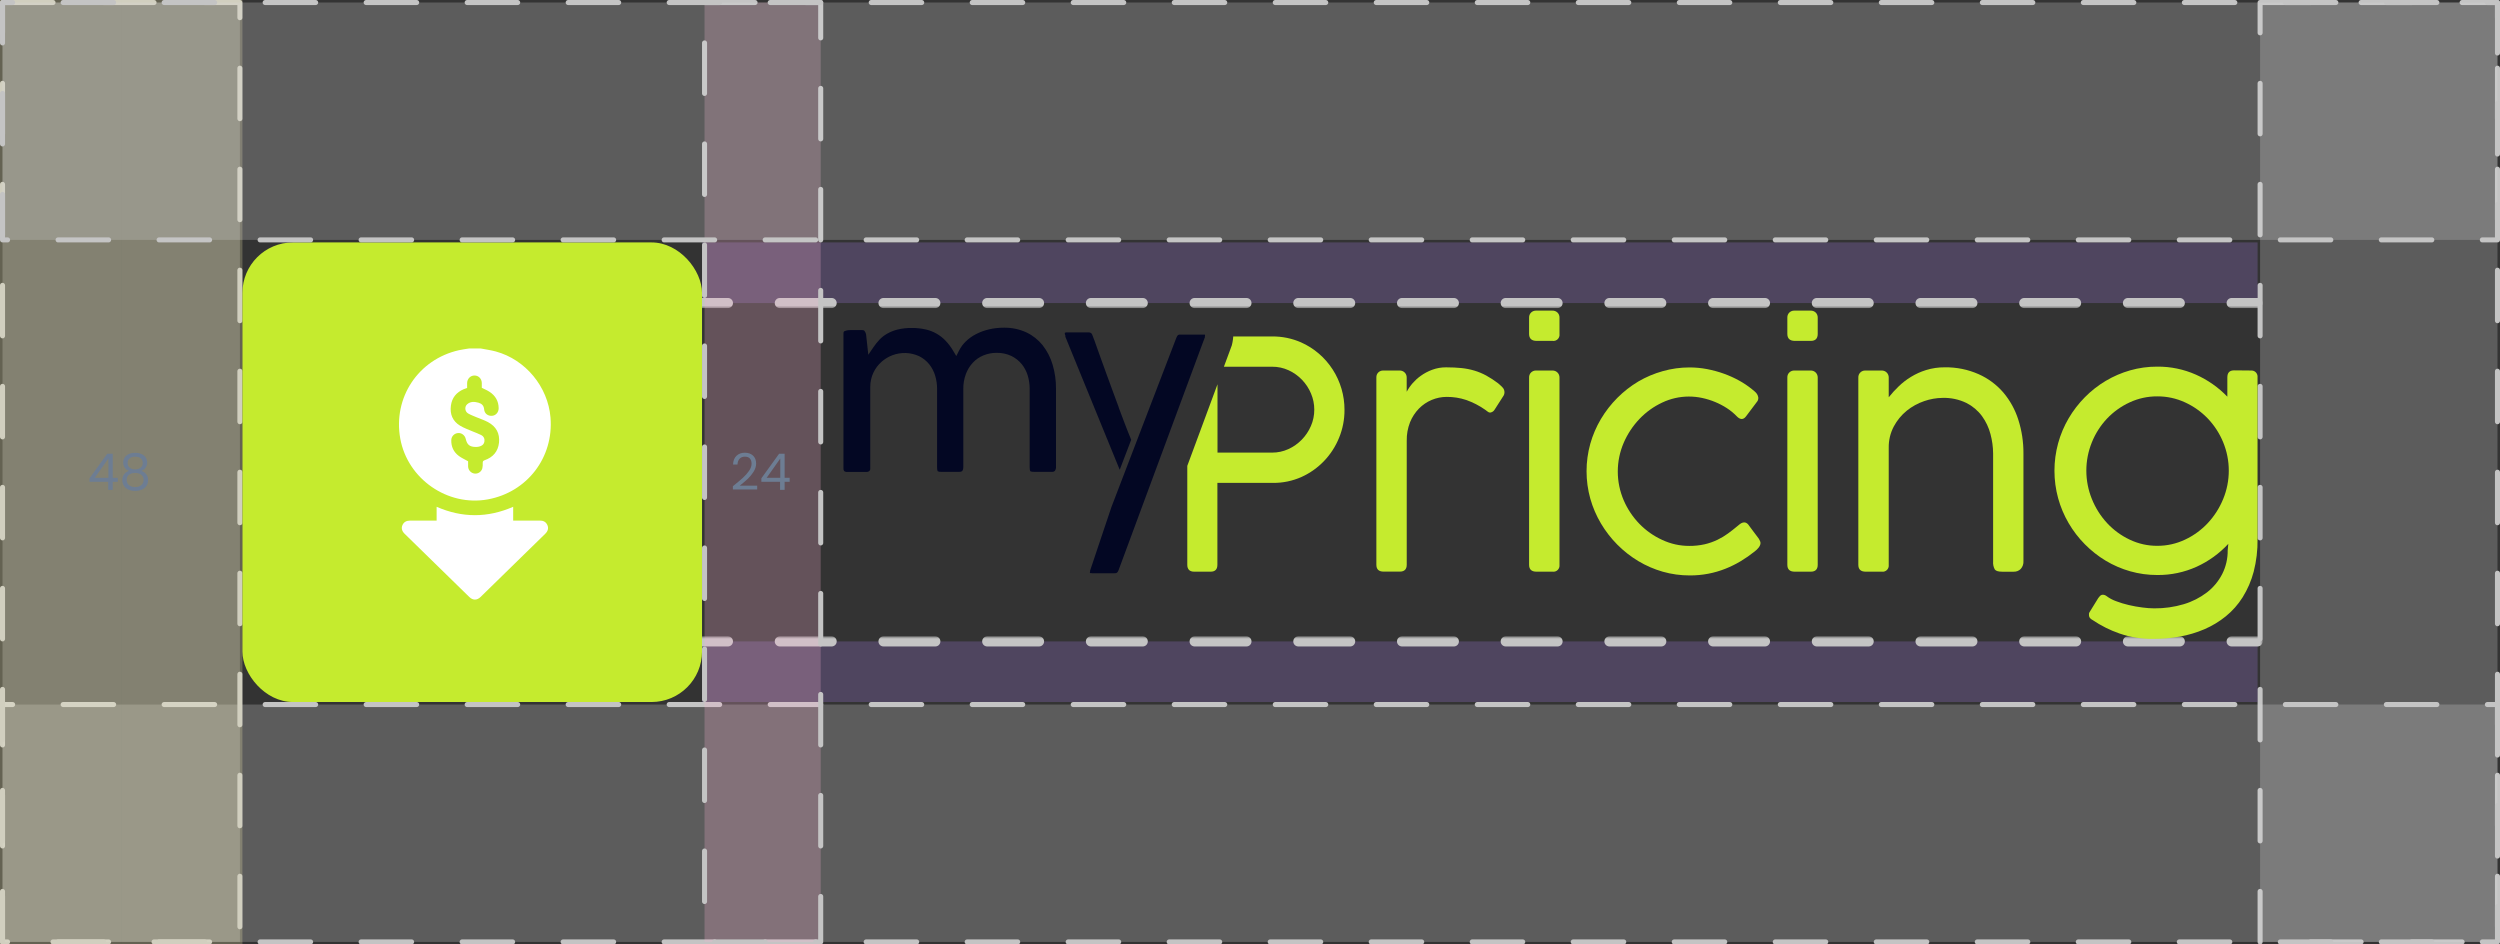 <?xml version="1.0" encoding="UTF-8"?>
<svg xmlns="http://www.w3.org/2000/svg" width="495" height="187" viewBox="0 0 495 187" fill="none">
  <rect x="0" y="0" width="495" height="187" fill="#333333" stroke="none"/>
  <rect x="447.5" y="0.5" width="47" height="186" fill="#D9D9D9" fill-opacity="0.25" stroke="#C4C4C4" stroke-linecap="round" stroke-linejoin="round" stroke-dasharray="10 10"></rect>
  <rect x="494.5" y="139.5" width="47" height="494" transform="rotate(90 494.5 139.5)" fill="#D9D9D9" fill-opacity="0.25" stroke="#C4C4C4" stroke-linecap="round" stroke-linejoin="round" stroke-dasharray="10 10"></rect>
  <mask id="path-3-outside-1_1940_37625" maskUnits="userSpaceOnUse" x="138" y="126" width="310" height="13" fill="black">
    <rect fill="white" x="138" y="126" width="310" height="13"></rect>
    <path d="M447 127L447 139L139 139L139 127L447 127Z"></path>
  </mask>
  <path d="M447 127L447 139L139 139L139 127L447 127Z" fill="#A57EE6" fill-opacity="0.25"></path>
  <path d="M447 127.5C447.276 127.5 447.5 127.276 447.5 127C447.5 126.724 447.276 126.5 447 126.5L447 127.5ZM139 126.5C138.724 126.5 138.5 126.724 138.5 127C138.5 127.276 138.724 127.5 139 127.5L139 126.5ZM441.867 126.5C441.591 126.5 441.367 126.724 441.367 127C441.367 127.276 441.591 127.5 441.867 127.5L441.867 126.5ZM431.6 127.5C431.876 127.5 432.1 127.276 432.1 127C432.1 126.724 431.876 126.5 431.6 126.5L431.6 127.5ZM421.333 126.5C421.057 126.5 420.833 126.724 420.833 127C420.833 127.276 421.057 127.5 421.333 127.5L421.333 126.5ZM411.067 127.5C411.343 127.5 411.567 127.276 411.567 127C411.567 126.724 411.343 126.5 411.067 126.5L411.067 127.5ZM400.8 126.5C400.524 126.5 400.3 126.724 400.3 127C400.3 127.276 400.524 127.5 400.8 127.5L400.8 126.5ZM390.533 127.5C390.809 127.5 391.033 127.276 391.033 127C391.033 126.724 390.809 126.5 390.533 126.5L390.533 127.5ZM380.267 126.5C379.991 126.5 379.767 126.724 379.767 127C379.767 127.276 379.991 127.5 380.267 127.5L380.267 126.5ZM370 127.5C370.276 127.5 370.5 127.276 370.5 127C370.5 126.724 370.276 126.5 370 126.5L370 127.5ZM359.733 126.5C359.457 126.5 359.233 126.724 359.233 127C359.233 127.276 359.457 127.5 359.733 127.5L359.733 126.5ZM349.467 127.5C349.743 127.5 349.967 127.276 349.967 127C349.967 126.724 349.743 126.5 349.467 126.5L349.467 127.5ZM339.2 126.5C338.924 126.5 338.7 126.724 338.7 127C338.7 127.276 338.924 127.5 339.2 127.5L339.2 126.5ZM328.933 127.5C329.209 127.5 329.433 127.276 329.433 127C329.433 126.724 329.209 126.5 328.933 126.5L328.933 127.5ZM318.667 126.5C318.391 126.5 318.167 126.724 318.167 127C318.167 127.276 318.391 127.5 318.667 127.5L318.667 126.5ZM308.4 127.5C308.676 127.5 308.9 127.276 308.9 127C308.9 126.724 308.676 126.5 308.4 126.5L308.4 127.5ZM298.133 126.5C297.857 126.5 297.633 126.724 297.633 127C297.633 127.276 297.857 127.5 298.133 127.5L298.133 126.5ZM287.867 127.5C288.143 127.5 288.367 127.276 288.367 127C288.367 126.724 288.143 126.5 287.867 126.5L287.867 127.5ZM277.6 126.5C277.324 126.5 277.1 126.724 277.1 127C277.1 127.276 277.324 127.5 277.6 127.5L277.6 126.5ZM267.333 127.5C267.61 127.5 267.833 127.276 267.833 127C267.833 126.724 267.61 126.5 267.333 126.5L267.333 127.5ZM257.067 126.5C256.791 126.5 256.567 126.724 256.567 127C256.567 127.276 256.791 127.5 257.067 127.5L257.067 126.5ZM246.8 127.5C247.076 127.5 247.3 127.276 247.3 127C247.3 126.724 247.076 126.5 246.8 126.5L246.8 127.5ZM236.533 126.5C236.257 126.5 236.033 126.724 236.033 127C236.033 127.276 236.257 127.5 236.533 127.5L236.533 126.5ZM226.267 127.5C226.543 127.5 226.767 127.276 226.767 127C226.767 126.724 226.543 126.5 226.267 126.5L226.267 127.5ZM216 126.5C215.724 126.5 215.5 126.724 215.5 127C215.5 127.276 215.724 127.5 216 127.5L216 126.5ZM205.733 127.5C206.01 127.5 206.233 127.276 206.233 127C206.233 126.724 206.01 126.5 205.733 126.5L205.733 127.5ZM195.467 126.5C195.191 126.5 194.967 126.724 194.967 127C194.967 127.276 195.191 127.5 195.467 127.5L195.467 126.5ZM185.2 127.5C185.476 127.5 185.7 127.276 185.7 127C185.7 126.724 185.476 126.5 185.2 126.5L185.2 127.5ZM174.933 126.5C174.657 126.5 174.433 126.724 174.433 127C174.433 127.276 174.657 127.5 174.933 127.5L174.933 126.5ZM164.667 127.5C164.943 127.5 165.167 127.276 165.167 127C165.167 126.724 164.943 126.5 164.667 126.5L164.667 127.5ZM154.4 126.5C154.124 126.5 153.9 126.724 153.9 127C153.9 127.276 154.124 127.5 154.4 127.5L154.4 126.5ZM144.133 127.5C144.41 127.5 144.633 127.276 144.633 127C144.633 126.724 144.41 126.5 144.133 126.5L144.133 127.5ZM447 126.5L441.867 126.5L441.867 127.5L447 127.5L447 126.5ZM431.6 126.5L421.333 126.5L421.333 127.5L431.6 127.5L431.6 126.5ZM411.067 126.5L400.8 126.5L400.8 127.5L411.067 127.5L411.067 126.5ZM390.533 126.5L380.267 126.5L380.267 127.5L390.533 127.5L390.533 126.5ZM370 126.5L359.733 126.5L359.733 127.5L370 127.5L370 126.5ZM349.467 126.5L339.2 126.5L339.2 127.5L349.467 127.5L349.467 126.5ZM328.933 126.5L318.667 126.5L318.667 127.5L328.933 127.5L328.933 126.5ZM308.4 126.5L298.133 126.5L298.133 127.5L308.4 127.5L308.4 126.5ZM287.867 126.5L277.6 126.5L277.6 127.5L287.867 127.5L287.867 126.5ZM267.333 126.5L257.067 126.5L257.067 127.5L267.333 127.5L267.333 126.5ZM246.8 126.5L236.533 126.5L236.533 127.5L246.8 127.5L246.8 126.5ZM226.267 126.5L216 126.5L216 127.5L226.267 127.5L226.267 126.5ZM205.733 126.5L195.467 126.5L195.467 127.5L205.733 127.5L205.733 126.5ZM185.2 126.5L174.933 126.5L174.933 127.5L185.2 127.5L185.2 126.5ZM164.667 126.5L154.4 126.5L154.4 127.5L164.667 127.5L164.667 126.5ZM144.133 126.5L139 126.5L139 127.5L144.133 127.5L144.133 126.5ZM447 128C447.552 128 448 127.552 448 127C448 126.448 447.552 126 447 126L447 128ZM139 126C138.448 126 138 126.448 138 127C138 127.552 138.448 128 139 128L139 126ZM441.867 126C441.314 126 440.867 126.448 440.867 127C440.867 127.552 441.314 128 441.867 128L441.867 126ZM431.6 128C432.152 128 432.6 127.552 432.6 127C432.6 126.448 432.152 126 431.6 126L431.6 128ZM421.333 126C420.781 126 420.333 126.448 420.333 127C420.333 127.552 420.781 128 421.333 128L421.333 126ZM411.067 128C411.619 128 412.067 127.552 412.067 127C412.067 126.448 411.619 126 411.067 126L411.067 128ZM400.8 126C400.248 126 399.8 126.448 399.8 127C399.8 127.552 400.248 128 400.8 128L400.8 126ZM390.533 128C391.086 128 391.533 127.552 391.533 127C391.533 126.448 391.086 126 390.533 126L390.533 128ZM380.267 126C379.714 126 379.267 126.448 379.267 127C379.267 127.552 379.714 128 380.267 128L380.267 126ZM370 128C370.552 128 371 127.552 371 127C371 126.448 370.552 126 370 126L370 128ZM359.733 126C359.181 126 358.733 126.448 358.733 127C358.733 127.552 359.181 128 359.733 128L359.733 126ZM349.467 128C350.019 128 350.467 127.552 350.467 127C350.467 126.448 350.019 126 349.467 126L349.467 128ZM339.2 126C338.648 126 338.2 126.448 338.2 127C338.2 127.552 338.648 128 339.2 128L339.2 126ZM328.933 128C329.486 128 329.933 127.552 329.933 127C329.933 126.448 329.486 126 328.933 126L328.933 128ZM318.667 126C318.114 126 317.667 126.448 317.667 127C317.667 127.552 318.114 128 318.667 128L318.667 126ZM308.4 128C308.952 128 309.4 127.552 309.4 127C309.4 126.448 308.952 126 308.4 126L308.4 128ZM298.133 126C297.581 126 297.133 126.448 297.133 127C297.133 127.552 297.581 128 298.133 128L298.133 126ZM287.867 128C288.419 128 288.867 127.552 288.867 127C288.867 126.448 288.419 126 287.867 126L287.867 128ZM277.6 126C277.048 126 276.6 126.448 276.6 127C276.6 127.552 277.048 128 277.6 128L277.6 126ZM267.333 128C267.886 128 268.333 127.552 268.333 127C268.333 126.448 267.886 126 267.333 126L267.333 128ZM257.067 126C256.514 126 256.067 126.448 256.067 127C256.067 127.552 256.514 128 257.067 128L257.067 126ZM246.8 128C247.352 128 247.8 127.552 247.8 127C247.8 126.448 247.352 126 246.8 126L246.8 128ZM236.533 126C235.981 126 235.533 126.448 235.533 127C235.533 127.552 235.981 128 236.533 128L236.533 126ZM226.267 128C226.819 128 227.267 127.552 227.267 127C227.267 126.448 226.819 126 226.267 126L226.267 128ZM216 126C215.448 126 215 126.448 215 127C215 127.552 215.448 128 216 128L216 126ZM205.733 128C206.286 128 206.733 127.552 206.733 127C206.733 126.448 206.286 126 205.733 126L205.733 128ZM195.467 126C194.914 126 194.467 126.448 194.467 127C194.467 127.552 194.914 128 195.467 128L195.467 126ZM185.2 128C185.752 128 186.2 127.552 186.2 127C186.2 126.448 185.752 126 185.2 126L185.2 128ZM174.933 126C174.381 126 173.933 126.448 173.933 127C173.933 127.552 174.381 128 174.933 128L174.933 126ZM164.667 128C165.219 128 165.667 127.552 165.667 127C165.667 126.448 165.219 126 164.667 126L164.667 128ZM154.4 126C153.848 126 153.4 126.448 153.4 127C153.4 127.552 153.848 128 154.4 128L154.4 126ZM144.133 128C144.686 128 145.133 127.552 145.133 127C145.133 126.448 144.686 126 144.133 126L144.133 128ZM447 126L441.867 126L441.867 128L447 128L447 126ZM431.6 126L421.333 126L421.333 128L431.6 128L431.6 126ZM411.067 126L400.8 126L400.8 128L411.067 128L411.067 126ZM390.533 126L380.267 126L380.267 128L390.533 128L390.533 126ZM370 126L359.733 126L359.733 128L370 128L370 126ZM349.467 126L339.2 126L339.2 128L349.467 128L349.467 126ZM328.933 126L318.667 126L318.667 128L328.933 128L328.933 126ZM308.4 126L298.133 126L298.133 128L308.4 128L308.4 126ZM287.867 126L277.6 126L277.6 128L287.867 128L287.867 126ZM267.333 126L257.067 126L257.067 128L267.333 128L267.333 126ZM246.8 126L236.533 126L236.533 128L246.8 128L246.8 126ZM226.267 126L216 126L216 128L226.267 128L226.267 126ZM205.733 126L195.467 126L195.467 128L205.733 128L205.733 126ZM185.2 126L174.933 126L174.933 128L185.2 128L185.2 126ZM164.667 126L154.4 126L154.4 128L164.667 128L164.667 126ZM144.133 126L139 126L139 128L144.133 128L144.133 126Z" fill="#C4C4C4" mask="url(#path-3-outside-1_1940_37625)"></path>
  <mask id="path-5-outside-2_1940_37625" maskUnits="userSpaceOnUse" x="138" y="48" width="310" height="13" fill="black">
    <rect fill="white" x="138" y="48" width="310" height="13"></rect>
    <path d="M447 48L447 60L139 60L139 48L447 48Z"></path>
  </mask>
  <path d="M447 48L447 60L139 60L139 48L447 48Z" fill="#A57EE6" fill-opacity="0.25"></path>
  <path d="M447 60.5C447.276 60.5 447.5 60.276 447.5 60C447.5 59.724 447.276 59.5 447 59.5L447 60.5ZM139 59.5C138.724 59.5 138.5 59.724 138.5 60C138.5 60.276 138.724 60.5 139 60.5L139 59.5ZM144.133 60.5C144.409 60.5 144.633 60.276 144.633 60C144.633 59.724 144.409 59.5 144.133 59.5L144.133 60.5ZM154.4 59.5C154.124 59.5 153.9 59.724 153.9 60C153.9 60.276 154.124 60.5 154.4 60.5L154.4 59.5ZM164.667 60.5C164.943 60.5 165.167 60.276 165.167 60C165.167 59.724 164.943 59.5 164.667 59.5L164.667 60.5ZM174.933 59.5C174.657 59.5 174.433 59.724 174.433 60C174.433 60.276 174.657 60.5 174.933 60.5L174.933 59.5ZM185.2 60.5C185.476 60.5 185.7 60.276 185.7 60C185.7 59.724 185.476 59.5 185.2 59.5L185.2 60.5ZM195.467 59.5C195.191 59.5 194.967 59.724 194.967 60C194.967 60.276 195.191 60.5 195.467 60.5L195.467 59.5ZM205.733 60.5C206.009 60.5 206.233 60.276 206.233 60C206.233 59.724 206.009 59.5 205.733 59.5L205.733 60.5ZM216 59.5C215.724 59.5 215.5 59.724 215.5 60C215.5 60.276 215.724 60.5 216 60.5L216 59.5ZM226.267 60.5C226.543 60.5 226.767 60.276 226.767 60C226.767 59.724 226.543 59.5 226.267 59.5L226.267 60.5ZM236.533 59.5C236.257 59.5 236.033 59.724 236.033 60C236.033 60.276 236.257 60.5 236.533 60.5L236.533 59.5ZM246.8 60.5C247.076 60.5 247.3 60.276 247.3 60C247.3 59.724 247.076 59.5 246.8 59.5L246.8 60.5ZM257.067 59.5C256.79 59.5 256.567 59.724 256.567 60C256.567 60.276 256.79 60.5 257.067 60.5L257.067 59.5ZM267.333 60.5C267.609 60.5 267.833 60.276 267.833 60C267.833 59.724 267.609 59.5 267.333 59.5L267.333 60.5ZM277.6 59.5C277.324 59.5 277.1 59.724 277.1 60C277.1 60.276 277.324 60.5 277.6 60.5L277.6 59.5ZM287.867 60.5C288.143 60.5 288.367 60.276 288.367 60C288.367 59.724 288.143 59.5 287.867 59.5L287.867 60.5ZM298.133 59.5C297.857 59.5 297.633 59.724 297.633 60C297.633 60.276 297.857 60.5 298.133 60.5L298.133 59.5ZM308.4 60.5C308.676 60.5 308.9 60.276 308.9 60C308.9 59.724 308.676 59.5 308.4 59.5L308.4 60.5ZM318.667 59.5C318.39 59.5 318.167 59.724 318.167 60C318.167 60.276 318.39 60.5 318.667 60.5L318.667 59.5ZM328.933 60.5C329.209 60.5 329.433 60.276 329.433 60C329.433 59.724 329.209 59.5 328.933 59.5L328.933 60.5ZM339.2 59.5C338.924 59.5 338.7 59.724 338.7 60C338.7 60.276 338.924 60.5 339.2 60.5L339.2 59.5ZM349.467 60.5C349.743 60.5 349.967 60.276 349.967 60C349.967 59.724 349.743 59.5 349.467 59.5L349.467 60.5ZM359.733 59.5C359.457 59.5 359.233 59.724 359.233 60C359.233 60.276 359.457 60.5 359.733 60.5L359.733 59.5ZM370 60.5C370.276 60.5 370.5 60.276 370.5 60C370.5 59.724 370.276 59.5 370 59.5L370 60.5ZM380.267 59.5C379.99 59.5 379.767 59.724 379.767 60C379.767 60.276 379.99 60.5 380.267 60.5L380.267 59.5ZM390.533 60.5C390.809 60.5 391.033 60.276 391.033 60C391.033 59.724 390.809 59.5 390.533 59.5L390.533 60.5ZM400.8 59.5C400.524 59.5 400.3 59.724 400.3 60C400.3 60.276 400.524 60.5 400.8 60.5L400.8 59.5ZM411.067 60.5C411.343 60.5 411.567 60.276 411.567 60C411.567 59.724 411.343 59.5 411.067 59.5L411.067 60.5ZM421.333 59.5C421.057 59.5 420.833 59.724 420.833 60C420.833 60.276 421.057 60.5 421.333 60.5L421.333 59.5ZM431.6 60.5C431.876 60.5 432.1 60.276 432.1 60C432.1 59.724 431.876 59.5 431.6 59.5L431.6 60.5ZM441.867 59.5C441.59 59.5 441.367 59.724 441.367 60C441.367 60.276 441.59 60.5 441.867 60.5L441.867 59.5ZM139 60.5L144.133 60.5L144.133 59.5L139 59.5L139 60.5ZM154.4 60.5L164.667 60.5L164.667 59.5L154.4 59.5L154.4 60.5ZM174.933 60.5L185.2 60.5L185.2 59.5L174.933 59.5L174.933 60.5ZM195.467 60.5L205.733 60.5L205.733 59.5L195.467 59.5L195.467 60.5ZM216 60.5L226.267 60.5L226.267 59.5L216 59.5L216 60.5ZM236.533 60.5L246.8 60.5L246.8 59.5L236.533 59.5L236.533 60.5ZM257.067 60.5L267.333 60.5L267.333 59.5L257.067 59.5L257.067 60.5ZM277.6 60.5L287.867 60.5L287.867 59.5L277.6 59.5L277.6 60.5ZM298.133 60.5L308.4 60.5L308.4 59.5L298.133 59.5L298.133 60.5ZM318.667 60.5L328.933 60.5L328.933 59.5L318.667 59.5L318.667 60.5ZM339.2 60.5L349.467 60.5L349.467 59.5L339.2 59.5L339.2 60.5ZM359.733 60.5L370 60.5L370 59.5L359.733 59.5L359.733 60.5ZM380.267 60.5L390.533 60.5L390.533 59.5L380.267 59.5L380.267 60.5ZM400.8 60.5L411.067 60.5L411.067 59.5L400.8 59.5L400.8 60.5ZM421.333 60.5L431.6 60.5L431.6 59.5L421.333 59.5L421.333 60.5ZM441.867 60.5L447 60.5L447 59.5L441.867 59.5L441.867 60.5ZM447 61C447.552 61 448 60.552 448 60C448 59.448 447.552 59 447 59L447 61ZM139 59C138.448 59 138 59.448 138 60C138 60.552 138.448 61 139 61L139 59ZM144.133 61C144.686 61 145.133 60.552 145.133 60C145.133 59.448 144.686 59 144.133 59L144.133 61ZM154.4 59C153.848 59 153.4 59.448 153.4 60C153.4 60.552 153.848 61 154.4 61L154.4 59ZM164.667 61C165.219 61 165.667 60.552 165.667 60C165.667 59.448 165.219 59 164.667 59L164.667 61ZM174.933 59C174.381 59 173.933 59.448 173.933 60C173.933 60.552 174.381 61 174.933 61L174.933 59ZM185.2 61C185.752 61 186.2 60.552 186.2 60C186.2 59.448 185.752 59 185.2 59L185.2 61ZM195.467 59C194.914 59 194.467 59.448 194.467 60C194.467 60.552 194.914 61 195.467 61L195.467 59ZM205.733 61C206.286 61 206.733 60.552 206.733 60C206.733 59.448 206.286 59 205.733 59L205.733 61ZM216 59C215.448 59 215 59.448 215 60C215 60.552 215.448 61 216 61L216 59ZM226.267 61C226.819 61 227.267 60.552 227.267 60C227.267 59.448 226.819 59 226.267 59L226.267 61ZM236.533 59C235.981 59 235.533 59.448 235.533 60C235.533 60.552 235.981 61 236.533 61L236.533 59ZM246.8 61C247.352 61 247.8 60.552 247.8 60C247.8 59.448 247.352 59 246.8 59L246.8 61ZM257.067 59C256.514 59 256.067 59.448 256.067 60C256.067 60.552 256.514 61 257.067 61L257.067 59ZM267.333 61C267.886 61 268.333 60.552 268.333 60C268.333 59.448 267.886 59 267.333 59L267.333 61ZM277.6 59C277.048 59 276.6 59.448 276.6 60C276.6 60.552 277.048 61 277.6 61L277.6 59ZM287.867 61C288.419 61 288.867 60.552 288.867 60C288.867 59.448 288.419 59 287.867 59L287.867 61ZM298.133 59C297.581 59 297.133 59.448 297.133 60C297.133 60.552 297.581 61 298.133 61L298.133 59ZM308.4 61C308.952 61 309.4 60.552 309.4 60C309.4 59.448 308.952 59 308.4 59L308.4 61ZM318.667 59C318.114 59 317.667 59.448 317.667 60C317.667 60.552 318.114 61 318.667 61L318.667 59ZM328.933 61C329.486 61 329.933 60.552 329.933 60C329.933 59.448 329.486 59 328.933 59L328.933 61ZM339.2 59C338.648 59 338.2 59.448 338.2 60C338.2 60.552 338.648 61 339.2 61L339.2 59ZM349.467 61C350.019 61 350.467 60.552 350.467 60C350.467 59.448 350.019 59 349.467 59L349.467 61ZM359.733 59C359.181 59 358.733 59.448 358.733 60C358.733 60.552 359.181 61 359.733 61L359.733 59ZM370 61C370.552 61 371 60.552 371 60C371 59.448 370.552 59 370 59L370 61ZM380.267 59C379.714 59 379.267 59.448 379.267 60C379.267 60.552 379.714 61 380.267 61L380.267 59ZM390.533 61C391.086 61 391.533 60.552 391.533 60C391.533 59.448 391.086 59 390.533 59L390.533 61ZM400.8 59C400.248 59 399.8 59.448 399.8 60C399.8 60.552 400.248 61 400.8 61L400.8 59ZM411.067 61C411.619 61 412.067 60.552 412.067 60C412.067 59.448 411.619 59 411.067 59L411.067 61ZM421.333 59C420.781 59 420.333 59.448 420.333 60C420.333 60.552 420.781 61 421.333 61L421.333 59ZM431.6 61C432.152 61 432.6 60.552 432.6 60C432.6 59.448 432.152 59 431.6 59L431.6 61ZM441.867 59C441.314 59 440.867 59.448 440.867 60C440.867 60.552 441.314 61 441.867 61L441.867 59ZM139 61L144.133 61L144.133 59L139 59L139 61ZM154.4 61L164.667 61L164.667 59L154.4 59L154.4 61ZM174.933 61L185.2 61L185.2 59L174.933 59L174.933 61ZM195.467 61L205.733 61L205.733 59L195.467 59L195.467 61ZM216 61L226.267 61L226.267 59L216 59L216 61ZM236.533 61L246.8 61L246.8 59L236.533 59L236.533 61ZM257.067 61L267.333 61L267.333 59L257.067 59L257.067 61ZM277.6 61L287.867 61L287.867 59L277.6 59L277.6 61ZM298.133 61L308.4 61L308.4 59L298.133 59L298.133 61ZM318.667 61L328.933 61L328.933 59L318.667 59L318.667 61ZM339.2 61L349.467 61L349.467 59L339.2 59L339.2 61ZM359.733 61L370 61L370 59L359.733 59L359.733 61ZM380.267 61L390.533 61L390.533 59L380.267 59L380.267 61ZM400.8 61L411.067 61L411.067 59L400.8 59L400.8 61ZM421.333 61L431.6 61L431.6 59L421.333 59L421.333 61ZM441.867 61L447 61L447 59L441.867 59L441.867 61Z" fill="#C4C4C4" mask="url(#path-5-outside-2_1940_37625)"></path>
  <rect x="0.5" y="0.5" width="47" height="186" fill="#D9D9D9" fill-opacity="0.25" stroke="#C4C4C4" stroke-linecap="round" stroke-linejoin="round" stroke-dasharray="10 10"></rect>
  <rect x="48" y="48" width="91" height="91" rx="10" fill="#C5EB2E"></rect>
  <path d="M95.191 69C96.191 69.194 97.201 69.33 98.172 69.592C104.066 71.204 108.494 76.574 108.999 82.662C109.659 90.566 104.386 97.451 96.589 98.878C88.636 100.335 80.703 94.839 79.256 86.857C77.781 78.739 82.81 71.156 90.87 69.34C91.53 69.194 92.2 69.107 92.87 69C93.637 69 94.414 69 95.191 69ZM95.395 76.787C95.395 76.496 95.404 76.156 95.395 75.826C95.375 74.991 94.764 74.36 93.967 74.35C93.161 74.341 92.511 74.981 92.491 75.836C92.482 76.166 92.491 76.506 92.491 76.817C92.219 76.914 92.006 76.982 91.792 77.069C90.355 77.691 89.481 78.759 89.277 80.322C89.054 82.002 89.617 83.381 91.074 84.274C91.85 84.75 92.734 85.051 93.579 85.42C94.142 85.663 94.734 85.857 95.269 86.138C95.802 86.41 96.006 86.915 95.909 87.44C95.802 88.013 95.414 88.284 94.89 88.42C94.676 88.478 94.443 88.498 94.22 88.498C93.006 88.488 92.482 88.071 92.21 86.886C92.054 86.197 91.404 85.692 90.724 85.74C89.976 85.789 89.374 86.371 89.355 87.129C89.316 88.43 89.811 89.508 90.86 90.285C91.394 90.683 92.025 90.955 92.686 91.333C92.686 91.625 92.666 92.013 92.686 92.392C92.724 93.12 93.288 93.703 94.006 93.771C94.666 93.838 95.327 93.402 95.501 92.722C95.589 92.382 95.589 92.023 95.579 91.663C95.57 91.353 95.667 91.227 95.968 91.12C97.609 90.547 98.609 89.411 98.803 87.653C98.997 85.808 98.23 84.439 96.618 83.575C95.9 83.186 95.103 82.934 94.346 82.614C93.783 82.371 93.2 82.167 92.676 81.856C92.045 81.487 91.948 80.545 92.482 80.06C93.142 79.458 93.938 79.516 94.725 79.73C95.385 79.914 95.793 80.303 95.861 81.06C95.929 81.885 96.609 82.39 97.414 82.332C98.181 82.274 98.745 81.633 98.735 80.808C98.716 79.419 98.094 78.351 96.948 77.594C96.472 77.273 95.939 77.059 95.395 76.787Z" fill="white"></path>
  <path d="M86.452 103.083C86.452 102.15 86.452 101.276 86.452 100.344C91.511 102.558 96.54 102.558 101.609 100.344C101.609 101.276 101.609 102.141 101.609 103.073C101.813 103.073 101.978 103.073 102.153 103.073C103.726 103.073 105.289 103.082 106.862 103.073C107.561 103.063 108.095 103.316 108.387 103.976C108.649 104.558 108.503 105.16 107.96 105.685C103.697 109.86 99.424 114.036 95.152 118.201C94.443 118.891 93.627 118.891 92.918 118.201C88.646 114.026 84.374 109.86 80.111 105.685C79.567 105.151 79.421 104.558 79.684 103.976C79.965 103.345 80.48 103.083 81.16 103.083C82.898 103.083 84.645 103.083 86.452 103.083Z" fill="white"></path>
  <rect x="139.5" y="0.5" width="23" height="186" fill="#F8B1D3" fill-opacity="0.25" stroke="#C4C4C4" stroke-linecap="round" stroke-linejoin="round" stroke-dasharray="10 10"></rect>
  <rect x="24" width="24" height="187" fill="#F8F1B1" fill-opacity="0.25"></rect>
  <rect width="24" height="187" fill="#F8F1B1" fill-opacity="0.25"></rect>
  <rect x="494.5" y="0.5" width="47" height="494" transform="rotate(90 494.5 0.5)" fill="#D9D9D9" fill-opacity="0.25" stroke="#C4C4C4" stroke-linecap="round" stroke-linejoin="round" stroke-dasharray="10 10"></rect>
  <path d="M145.112 96.27C145.958 95.59 146.622 95.033 147.102 94.6C147.582 94.16 147.985 93.703 148.312 93.23C148.645 92.75 148.812 92.28 148.812 91.82C148.812 91.387 148.705 91.047 148.492 90.8C148.285 90.547 147.948 90.42 147.482 90.42C147.028 90.42 146.675 90.563 146.422 90.85C146.175 91.13 146.042 91.507 146.022 91.98H145.142C145.168 91.233 145.395 90.657 145.822 90.25C146.248 89.843 146.798 89.64 147.472 89.64C148.158 89.64 148.702 89.83 149.102 90.21C149.508 90.59 149.712 91.113 149.712 91.78C149.712 92.333 149.545 92.873 149.212 93.4C148.885 93.92 148.512 94.38 148.092 94.78C147.672 95.173 147.135 95.633 146.482 96.16H149.922L149.922 96.92H145.112L145.112 96.27ZM150.754 95.39L150.754 94.7L154.264 89.84H155.354L155.354 94.6H156.354L156.354 95.39H155.354L155.354 97H154.454L154.454 95.39H150.754ZM154.494 90.79L151.804 94.6H154.494L154.494 90.79Z" fill="#6D7D93"></path>
  <path d="M17.724 95.39L17.724 94.7L21.233 89.84H22.323L22.323 94.6H23.323L23.323 95.39H22.323L22.323 97H21.424L21.424 95.39H17.724ZM21.463 90.79L18.773 94.6H21.463L21.463 90.79ZM25.552 93.24C25.179 93.093 24.892 92.88 24.692 92.6C24.492 92.32 24.392 91.98 24.392 91.58C24.392 91.22 24.483 90.897 24.663 90.61C24.843 90.317 25.109 90.087 25.462 89.92C25.823 89.747 26.256 89.66 26.762 89.66C27.269 89.66 27.699 89.747 28.052 89.92C28.413 90.087 28.683 90.317 28.863 90.61C29.049 90.897 29.142 91.22 29.142 91.58C29.142 91.967 29.039 92.307 28.832 92.6C28.626 92.887 28.343 93.1 27.983 93.24C28.396 93.367 28.723 93.59 28.962 93.91C29.209 94.223 29.332 94.603 29.332 95.05C29.332 95.483 29.226 95.863 29.012 96.19C28.799 96.51 28.496 96.76 28.102 96.94C27.716 97.113 27.269 97.2 26.762 97.2C26.256 97.2 25.809 97.113 25.422 96.94C25.043 96.76 24.746 96.51 24.532 96.19C24.319 95.863 24.212 95.483 24.212 95.05C24.212 94.603 24.332 94.22 24.573 93.9C24.812 93.58 25.139 93.36 25.552 93.24ZM28.262 91.69C28.262 91.283 28.129 90.97 27.863 90.75C27.596 90.53 27.229 90.42 26.762 90.42C26.302 90.42 25.939 90.53 25.672 90.75C25.406 90.97 25.273 91.287 25.273 91.7C25.273 92.073 25.409 92.373 25.683 92.6C25.962 92.827 26.323 92.94 26.762 92.94C27.209 92.94 27.569 92.827 27.843 92.6C28.122 92.367 28.262 92.063 28.262 91.69ZM26.762 93.64C26.269 93.64 25.866 93.757 25.552 93.99C25.239 94.217 25.082 94.56 25.082 95.02C25.082 95.447 25.233 95.79 25.532 96.05C25.839 96.31 26.249 96.44 26.762 96.44C27.276 96.44 27.683 96.31 27.983 96.05C28.282 95.79 28.433 95.447 28.433 95.02C28.433 94.573 28.279 94.233 27.973 94C27.666 93.76 27.262 93.64 26.762 93.64Z" fill="#6D7D93"></path>
  <path d="M232.394 83.338L235.057 76.144L232.394 83.338Z" fill="#030723"></path>
  <path d="M266.21 81.178C266.219 83.062 265.856 84.93 265.141 86.67C263.743 90.129 261.081 92.911 257.708 94.435C255.936 95.228 254.017 95.63 252.079 95.612H241.044V111.834C241.044 112.739 240.596 113.192 239.701 113.192H236.448C235.553 113.192 235.083 112.739 235.083 111.834V92.243L237.647 85.321L241.066 76.085V89.617H251.891C252.992 89.62 254.081 89.386 255.086 88.929C257.09 88.02 258.686 86.386 259.561 84.347C260.005 83.329 260.233 82.228 260.227 81.115C260.23 80.014 260.009 78.924 259.578 77.914C258.727 75.875 257.149 74.235 255.157 73.318C254.132 72.844 253.017 72.603 251.891 72.612H242.333L243.42 69.678L243.769 68.727L243.903 68.365L243.988 67.99C243.988 67.903 244.029 67.813 244.046 67.704C244.116 67.346 244.161 66.983 244.181 66.618H251.891C253.847 66.598 255.786 66.993 257.583 67.777C260.157 68.914 262.346 70.789 263.879 73.171C265.412 75.552 266.223 78.336 266.21 81.178Z" fill="#C5EB2E"></path>
  <path d="M296.639 75.904C295.887 75.328 295.094 74.808 294.267 74.351C293.52 73.948 292.734 73.622 291.922 73.377C291.088 73.131 290.232 72.963 289.367 72.875C288.472 72.784 287.457 72.734 286.342 72.734C285.39 72.723 284.443 72.889 283.55 73.223C282.745 73.522 281.984 73.929 281.286 74.432C280.142 75.253 279.198 76.326 278.525 77.57V74.745C278.528 74.565 278.495 74.386 278.429 74.219C278.363 74.052 278.265 73.9 278.14 73.771C278.004 73.634 277.842 73.527 277.663 73.457C277.484 73.387 277.293 73.355 277.102 73.364H273.875C273.524 73.356 273.182 73.486 272.922 73.726C272.787 73.854 272.681 74.01 272.612 74.184C272.542 74.357 272.511 74.544 272.52 74.731V111.82C272.52 112.726 272.995 113.179 273.947 113.179H277.169C278.064 113.179 278.534 112.726 278.534 111.82V87.263C278.51 86.013 278.732 84.772 279.187 83.609C279.596 82.596 280.196 81.673 280.955 80.893C281.677 80.16 282.536 79.579 283.481 79.182C284.427 78.786 285.44 78.583 286.463 78.584C287.773 78.575 289.077 78.783 290.32 79.2C291.648 79.667 292.907 80.316 294.061 81.128C294.267 81.273 294.442 81.405 294.585 81.518C294.71 81.626 294.868 81.688 295.032 81.694C295.207 81.676 295.376 81.618 295.526 81.526C295.676 81.434 295.804 81.309 295.9 81.16L297.731 78.303C297.835 78.111 297.889 77.894 297.887 77.674C297.888 77.48 297.849 77.287 297.772 77.11C297.695 76.932 297.582 76.772 297.44 76.642C297.186 76.381 296.919 76.135 296.639 75.904Z" fill="#C5EB2E"></path>
  <path d="M307.352 73.364H304.125C303.769 73.358 303.424 73.493 303.163 73.739C303.028 73.868 302.922 74.024 302.853 74.197C302.783 74.371 302.752 74.558 302.76 74.745V111.834C302.76 112.739 303.247 113.192 304.219 113.192H307.414C307.597 113.218 307.784 113.2 307.96 113.142C308.135 113.083 308.295 112.984 308.427 112.853C308.559 112.721 308.659 112.561 308.72 112.385C308.781 112.208 308.801 112.02 308.779 111.834V74.745C308.781 74.564 308.748 74.385 308.681 74.218C308.614 74.051 308.515 73.899 308.39 73.771C308.254 73.634 308.092 73.526 307.913 73.456C307.735 73.386 307.543 73.354 307.352 73.364Z" fill="#C5EB2E"></path>
  <path d="M307.351 61.502H304.125C303.768 61.496 303.424 61.631 303.163 61.877C303.029 62.006 302.923 62.162 302.854 62.336C302.784 62.509 302.753 62.696 302.76 62.883V66.115C302.76 67.021 303.247 67.481 304.219 67.496H307.414C307.599 67.522 307.788 67.505 307.966 67.445C308.143 67.385 308.305 67.284 308.437 67.15C308.569 67.016 308.669 66.853 308.728 66.673C308.788 66.494 308.805 66.303 308.779 66.115V62.883C308.785 62.7 308.753 62.518 308.686 62.348C308.619 62.178 308.518 62.024 308.39 61.895C308.252 61.762 308.089 61.658 307.911 61.59C307.732 61.523 307.542 61.492 307.351 61.502Z" fill="#C5EB2E"></path>
  <path d="M348.26 106.686C348.175 106.582 348.05 106.414 347.889 106.184C347.728 105.953 347.508 105.695 347.249 105.337C346.989 104.979 346.658 104.522 346.242 103.979C346.096 103.754 345.885 103.58 345.638 103.481C345.446 103.417 345.239 103.417 345.047 103.481C344.846 103.543 344.658 103.643 344.492 103.775C344.313 103.915 344.152 104.042 344.009 104.169C343.412 104.67 342.792 105.156 342.147 105.627C341.49 106.11 340.788 106.53 340.053 106.881C339.25 107.266 338.409 107.562 337.543 107.764C336.529 107.991 335.493 108.1 334.455 108.09C332.62 108.092 330.806 107.69 329.139 106.912C327.454 106.147 325.923 105.072 324.624 103.743C323.304 102.388 322.242 100.798 321.492 99.053C320.72 97.258 320.321 95.321 320.321 93.364C320.321 91.406 320.72 89.47 321.492 87.675C322.25 85.921 323.31 84.317 324.624 82.939C325.913 81.59 327.438 80.494 329.121 79.707C330.773 78.924 332.574 78.517 334.397 78.516C335.283 78.516 336.166 78.611 337.033 78.797C337.913 78.985 338.774 79.253 339.606 79.598C340.416 79.933 341.195 80.343 341.933 80.82C342.632 81.273 343.277 81.805 343.857 82.405C344.561 83.139 345.18 83.149 345.714 82.437L347.978 79.426C348.114 79.195 348.169 78.923 348.135 78.656C348.093 78.42 348.003 78.195 347.871 77.995C347.733 77.793 347.565 77.613 347.374 77.461C347.177 77.307 347.007 77.167 346.864 77.04C346.072 76.402 345.226 75.835 344.336 75.347C343.37 74.815 342.364 74.361 341.329 73.989C340.246 73.602 339.136 73.299 338.008 73.083C336.868 72.865 335.71 72.754 334.549 72.752C332.746 72.749 330.951 72.997 329.215 73.49C327.524 73.96 325.9 74.648 324.383 75.537C321.349 77.354 318.807 79.904 316.986 82.957C316.074 84.493 315.365 86.143 314.878 87.865C313.892 91.418 313.892 95.178 314.878 98.731C315.364 100.455 316.073 102.107 316.986 103.644C318.803 106.709 321.345 109.27 324.383 111.096C325.904 112.007 327.536 112.714 329.238 113.201C330.974 113.693 332.769 113.94 334.572 113.935C335.815 113.941 337.056 113.826 338.277 113.591C339.415 113.37 340.531 113.044 341.611 112.617C342.657 112.204 343.669 111.706 344.635 111.128C345.603 110.549 346.53 109.905 347.41 109.199C347.719 108.97 347.995 108.701 348.233 108.397C348.387 108.204 348.498 107.981 348.56 107.741C348.602 107.557 348.587 107.364 348.515 107.189C348.441 107.016 348.355 106.848 348.26 106.686Z" fill="#C5EB2E"></path>
  <path d="M358.494 61.502H355.259C354.902 61.496 354.557 61.631 354.297 61.877C354.162 62.006 354.057 62.163 353.987 62.336C353.918 62.509 353.886 62.696 353.894 62.883V66.115C353.894 67.021 354.379 67.481 355.348 67.496H358.543C359.438 67.496 359.908 67.043 359.908 66.115V62.883C359.913 62.7 359.881 62.519 359.815 62.349C359.749 62.18 359.649 62.026 359.523 61.896C359.387 61.763 359.225 61.66 359.048 61.592C358.871 61.524 358.683 61.494 358.494 61.502Z" fill="#C5EB2E"></path>
  <path d="M358.494 73.364H355.259C354.902 73.358 354.557 73.493 354.297 73.74C354.162 73.868 354.056 74.024 353.986 74.197C353.917 74.371 353.885 74.558 353.894 74.745V111.834C353.894 112.739 354.379 113.192 355.348 113.192H358.543C359.438 113.192 359.908 112.739 359.908 111.834V74.745C359.911 74.565 359.878 74.386 359.812 74.219C359.746 74.052 359.648 73.9 359.523 73.771C359.389 73.635 359.228 73.528 359.051 73.458C358.874 73.388 358.684 73.356 358.494 73.364Z" fill="#C5EB2E"></path>
  <path d="M396.655 77.71C395.309 76.154 393.641 74.918 391.769 74.088C389.653 73.154 387.364 72.691 385.057 72.73C383.801 72.718 382.552 72.901 381.351 73.273C380.302 73.598 379.296 74.054 378.358 74.631C377.48 75.166 376.664 75.798 375.924 76.515C375.225 77.185 374.571 77.902 373.968 78.661V74.745C373.97 74.564 373.937 74.385 373.87 74.218C373.803 74.051 373.704 73.899 373.579 73.771C373.443 73.634 373.281 73.526 373.102 73.456C372.923 73.386 372.732 73.355 372.541 73.364H369.314C368.958 73.356 368.614 73.491 368.357 73.739C368.221 73.867 368.115 74.023 368.044 74.197C367.974 74.37 367.942 74.557 367.949 74.745V111.834C367.949 112.739 368.436 113.192 369.408 113.192H372.603C372.786 113.218 372.973 113.2 373.149 113.142C373.324 113.083 373.484 112.984 373.616 112.853C373.748 112.721 373.848 112.561 373.909 112.385C373.97 112.208 373.99 112.02 373.968 111.834V88.667C373.94 87.192 374.287 85.734 374.975 84.433C375.616 83.235 376.486 82.178 377.534 81.323C378.563 80.492 379.728 79.85 380.976 79.426C382.153 79.011 383.389 78.794 384.636 78.783C386.265 78.732 387.882 79.077 389.352 79.788C390.567 80.401 391.623 81.292 392.436 82.391C393.212 83.46 393.782 84.667 394.114 85.95C394.45 87.197 394.626 88.483 394.637 89.776V111.177C394.593 111.721 394.706 112.265 394.964 112.744C395.179 113.056 395.671 113.197 396.436 113.197H398.732C398.983 113.204 399.233 113.16 399.467 113.069C399.702 112.977 399.916 112.839 400.096 112.662C400.291 112.448 400.439 112.195 400.533 111.921C400.627 111.646 400.664 111.354 400.642 111.064V89.776C400.657 87.517 400.315 85.27 399.631 83.12C399.006 81.134 397.994 79.295 396.655 77.71Z" fill="#C5EB2E"></path>
  <path d="M445.86 73.364L442.356 73.332C441.461 73.332 441.014 73.785 441.014 74.713V78.543C439.235 76.697 437.122 75.215 434.789 74.179C432.375 73.109 429.764 72.569 427.128 72.594C425.313 72.586 423.506 72.835 421.759 73.332C418.374 74.298 415.293 76.129 412.809 78.647C411.571 79.898 410.492 81.301 409.596 82.822C408.687 84.367 407.986 86.028 407.511 87.761C406.538 91.324 406.538 95.087 407.511 98.65C407.987 100.377 408.685 102.033 409.587 103.576C410.478 105.104 411.558 106.511 412.8 107.764C414.034 109.017 415.419 110.109 416.921 111.014C418.442 111.927 420.074 112.633 421.777 113.115C423.524 113.61 425.331 113.858 427.146 113.853C429.831 113.878 432.49 113.318 434.941 112.21C437.304 111.132 439.433 109.594 441.206 107.682L441.085 108.941C441.107 110.581 440.734 112.202 439.998 113.663C439.27 115.078 438.243 116.315 436.991 117.285C435.612 118.338 434.057 119.131 432.4 119.626C430.497 120.196 428.522 120.475 426.538 120.454C425.749 120.448 424.961 120.391 424.18 120.282C423.285 120.171 422.39 120.009 421.495 119.798C420.636 119.599 419.791 119.342 418.966 119.028C418.289 118.785 417.651 118.442 417.074 118.009C416.86 117.846 416.599 117.757 416.331 117.756C416.166 117.758 416.007 117.819 415.883 117.928C415.716 118.084 415.565 118.259 415.436 118.449L413.758 121.165C413.691 121.259 413.644 121.365 413.619 121.477C413.615 121.56 413.615 121.644 413.619 121.727C413.606 121.96 413.678 122.19 413.82 122.374C413.964 122.536 414.137 122.668 414.33 122.763C415.982 123.881 417.771 124.778 419.651 125.43C421.793 126.166 424.043 126.527 426.305 126.498C428.076 126.506 429.845 126.354 431.59 126.046C433.267 125.747 434.907 125.258 436.476 124.588C437.996 123.934 439.42 123.073 440.709 122.03C442.017 120.968 443.143 119.695 444.043 118.263C445.02 116.695 445.758 114.987 446.231 113.197C446.77 111.092 447.026 108.923 446.992 106.75V74.713C447.011 74.548 446.996 74.381 446.948 74.223C446.9 74.064 446.821 73.917 446.715 73.79C446.609 73.664 446.478 73.561 446.331 73.487C446.184 73.414 446.024 73.372 445.86 73.364ZM440.186 98.813C439.467 100.571 438.437 102.182 437.147 103.567C435.865 104.939 434.336 106.052 432.641 106.845C430.921 107.663 429.042 108.082 427.142 108.072C425.251 108.084 423.382 107.664 421.674 106.845C419.989 106.05 418.471 104.938 417.199 103.567C415.92 102.18 414.903 100.569 414.196 98.813C412.729 95.21 412.729 91.165 414.196 87.562C414.898 85.822 415.917 84.231 417.199 82.871C418.479 81.53 419.997 80.444 421.674 79.671C423.389 78.875 425.255 78.469 427.142 78.48C429.038 78.471 430.915 78.877 432.641 79.671C434.328 80.442 435.857 81.528 437.147 82.871C438.441 84.229 439.471 85.82 440.186 87.562C440.921 89.344 441.3 91.256 441.3 93.187C441.3 95.119 440.921 97.031 440.186 98.813Z" fill="#C5EB2E"></path>
  <path d="M206.445 68.361C205.577 67.278 204.479 66.409 203.232 65.816C201.821 65.169 200.284 64.85 198.735 64.884C197.754 64.882 196.777 64.993 195.821 65.214C194.937 65.421 194.081 65.734 193.271 66.147C192.531 66.523 191.85 67.007 191.248 67.582C190.704 68.106 190.25 68.718 189.906 69.393L189.346 70.498L188.711 69.434C188.3 68.735 187.812 68.085 187.257 67.496C186.189 66.36 184.81 65.571 183.296 65.232C182.386 65.028 181.455 64.929 180.522 64.938C179.575 64.923 178.629 65.028 177.707 65.251C176.985 65.431 176.289 65.71 175.64 66.079C175.087 66.393 174.582 66.787 174.141 67.247C173.719 67.694 173.333 68.174 172.987 68.682L171.926 70.244L171.479 66.17C171.418 65.936 171.313 65.716 171.17 65.522C171.134 65.472 171.049 65.359 170.722 65.359H168.377C167.977 65.344 167.578 65.418 167.21 65.576C167.133 65.617 167.004 65.681 167.004 66.029V92.742C166.984 92.936 167.041 93.131 167.16 93.285C167.348 93.414 167.575 93.472 167.8 93.448H171.608C171.703 93.454 171.798 93.44 171.887 93.407C171.977 93.374 172.058 93.324 172.127 93.258C172.194 93.191 172.246 93.11 172.278 93.021C172.309 92.931 172.321 92.836 172.311 92.742V76.551C172.314 75.572 172.536 74.606 172.96 73.726C173.347 72.933 173.884 72.224 174.539 71.639C175.171 71.082 175.895 70.644 176.678 70.344C178.399 69.689 180.306 69.753 181.981 70.52C182.774 70.913 183.472 71.477 184.026 72.173C184.549 72.847 184.941 73.615 185.18 74.437C185.421 75.263 185.543 76.12 185.543 76.981V92.533C185.543 93.149 185.668 93.303 185.677 93.312C185.898 93.415 186.143 93.454 186.384 93.425H189.915C190.362 93.425 190.734 93.348 190.734 92.443V76.99C190.722 76.003 190.89 75.022 191.23 74.097C191.535 73.258 192.002 72.488 192.604 71.834C193.194 71.197 193.913 70.698 194.712 70.371C195.543 70.029 196.432 69.857 197.329 69.864C198.337 69.841 199.337 70.052 200.252 70.48C201.04 70.866 201.738 71.417 202.301 72.096C202.845 72.771 203.252 73.548 203.5 74.382C203.748 75.221 203.875 76.092 203.876 76.968V92.533C203.876 93.144 204.006 93.298 204.01 93.303C204.015 93.307 204.149 93.425 204.74 93.425H208.248C208.361 93.441 208.476 93.43 208.585 93.394C208.693 93.358 208.792 93.297 208.875 93.217C209.035 92.983 209.111 92.7 209.089 92.415V76.95C209.099 75.338 208.872 73.734 208.414 72.191C208.004 70.799 207.336 69.499 206.445 68.361Z" fill="#030723"></path>
  <path d="M215.757 113.468C215.69 113.468 215.663 113.432 215.663 113.423C215.663 113.414 215.69 113.455 215.757 113.468Z" fill="#030723"></path>
  <path d="M219.847 100.71L215.73 112.984C215.73 113.015 215.73 113.047 215.73 113.088C215.73 113.047 215.73 113.015 215.73 112.984L219.847 100.71Z" fill="#030723"></path>
  <path d="M238.587 66.278C238.559 66.264 238.529 66.253 238.498 66.246H238.39H238.149H233.714H233.598C233.558 66.242 233.517 66.242 233.477 66.246C233.44 66.259 233.404 66.274 233.369 66.292C233.33 66.301 233.293 66.317 233.258 66.337C233.192 66.388 233.135 66.451 233.092 66.523C233.033 66.612 232.983 66.708 232.944 66.808L224.943 87.662L220.048 100.438L215.837 112.988C215.837 113.015 215.837 113.052 215.837 113.092C215.837 113.133 215.837 113.206 215.806 113.255C215.804 113.29 215.804 113.325 215.806 113.36C215.804 113.372 215.804 113.384 215.806 113.396C215.806 113.396 215.806 113.423 215.806 113.432C215.806 113.432 215.833 113.459 215.873 113.473H215.904C216.023 113.498 216.145 113.508 216.267 113.504H220.701C220.792 113.506 220.882 113.497 220.97 113.477C221.037 113.463 221.101 113.435 221.158 113.396C221.216 113.348 221.267 113.291 221.31 113.228C221.366 113.137 221.416 113.042 221.458 112.943L232.416 83.351L235.079 76.162L238.211 67.713L238.386 67.261L238.565 66.785C238.563 66.767 238.563 66.749 238.565 66.731C238.565 66.731 238.565 66.699 238.565 66.681C238.565 66.618 238.587 66.559 238.596 66.509C238.6 66.459 238.6 66.409 238.596 66.36L238.587 66.278Z" fill="#030723"></path>
  <path d="M223.315 85.448C223.122 84.995 222.867 84.316 222.554 83.483L221.565 80.847L221.502 80.68V80.626C221.121 79.609 220.718 78.52 220.294 77.361C219.847 76.184 219.431 75.007 219.006 73.839C218.58 72.671 218.169 71.534 217.775 70.434C217.381 69.334 217.028 68.343 216.714 67.455L216.294 66.36C216.256 66.194 216.16 66.048 216.025 65.947C215.889 65.847 215.723 65.799 215.555 65.812H211.282C211.136 65.794 210.988 65.821 210.857 65.889C210.857 65.889 210.826 65.916 210.826 65.988C210.822 66.092 210.841 66.195 210.879 66.292L210.942 66.427V66.677L219.144 86.756L219.234 86.969L221.704 93.017C221.704 93.017 223.941 87.213 223.977 87.077L223.315 85.448Z" fill="#030723"></path>
</svg>
